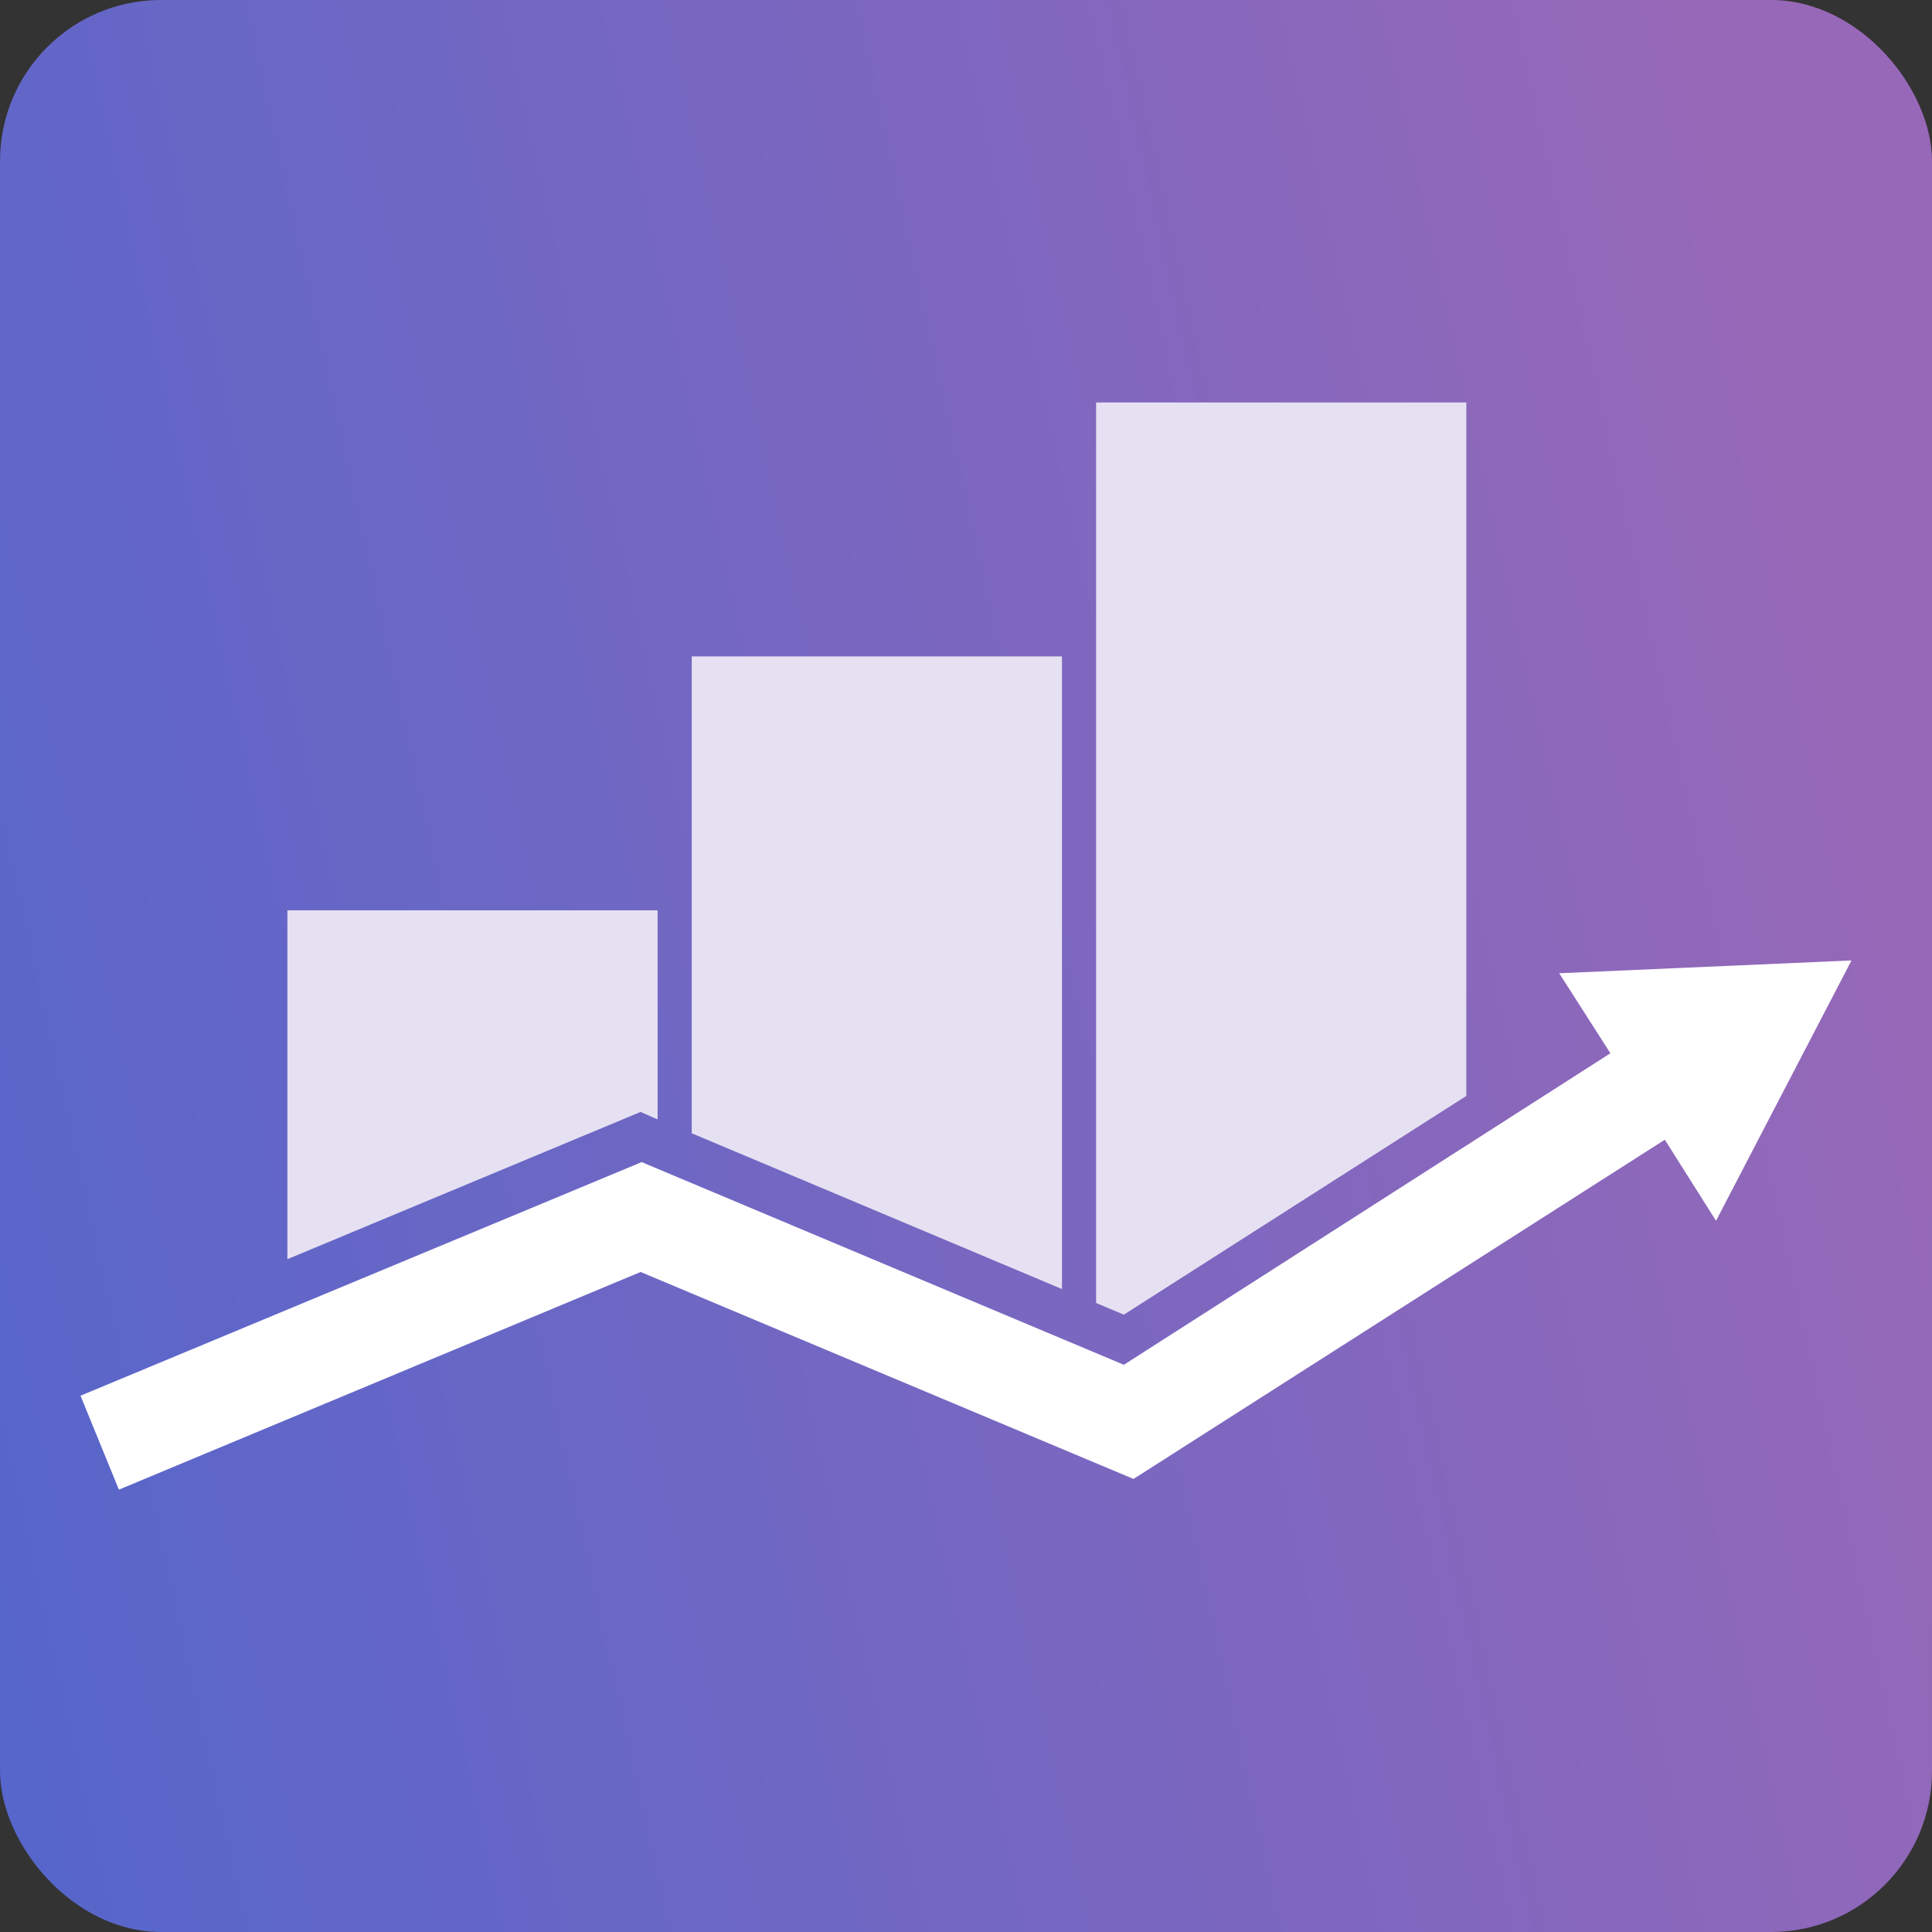 <svg width="24" height="24" viewBox="0 0 24 24" fill="none" xmlns="http://www.w3.org/2000/svg">
<rect x="0" y="0" width="24" height="24" fill="#333333" stroke="none"/>
<g clip-path="url(#clip0_4378_8469)">
<rect width="24" height="24" rx="2" fill="url(#paint0_linear_4378_8469)"/>
<path d="M23 11.931L19.369 12.09L20.005 13.084L13.961 16.954L7.971 14.436L1 17.338L1.477 18.505L7.958 15.801L14.081 18.372L20.681 14.158L21.317 15.165L23 11.931Z" fill="white"/>
<path d="M3.57 15.642L7.957 13.813L8.169 13.906V11.308H3.57V15.642ZM13.616 5V16.186L13.961 16.331L18.215 13.614V5H13.616ZM8.593 14.078L13.192 16.013V8.154H8.593V14.078Z" fill="#E6E1F2"/>
</g>
<defs>
<linearGradient id="paint0_linear_4378_8469" x1="-1" y1="17.5" x2="24" y2="12" gradientUnits="userSpaceOnUse">
<stop stop-color="#5666CB"/>
<stop offset="1" stop-color="#9768B8"/>
</linearGradient>
<clipPath id="clip0_4378_8469">
<rect width="24" height="24" fill="white"/>
</clipPath>
</defs>
</svg>
